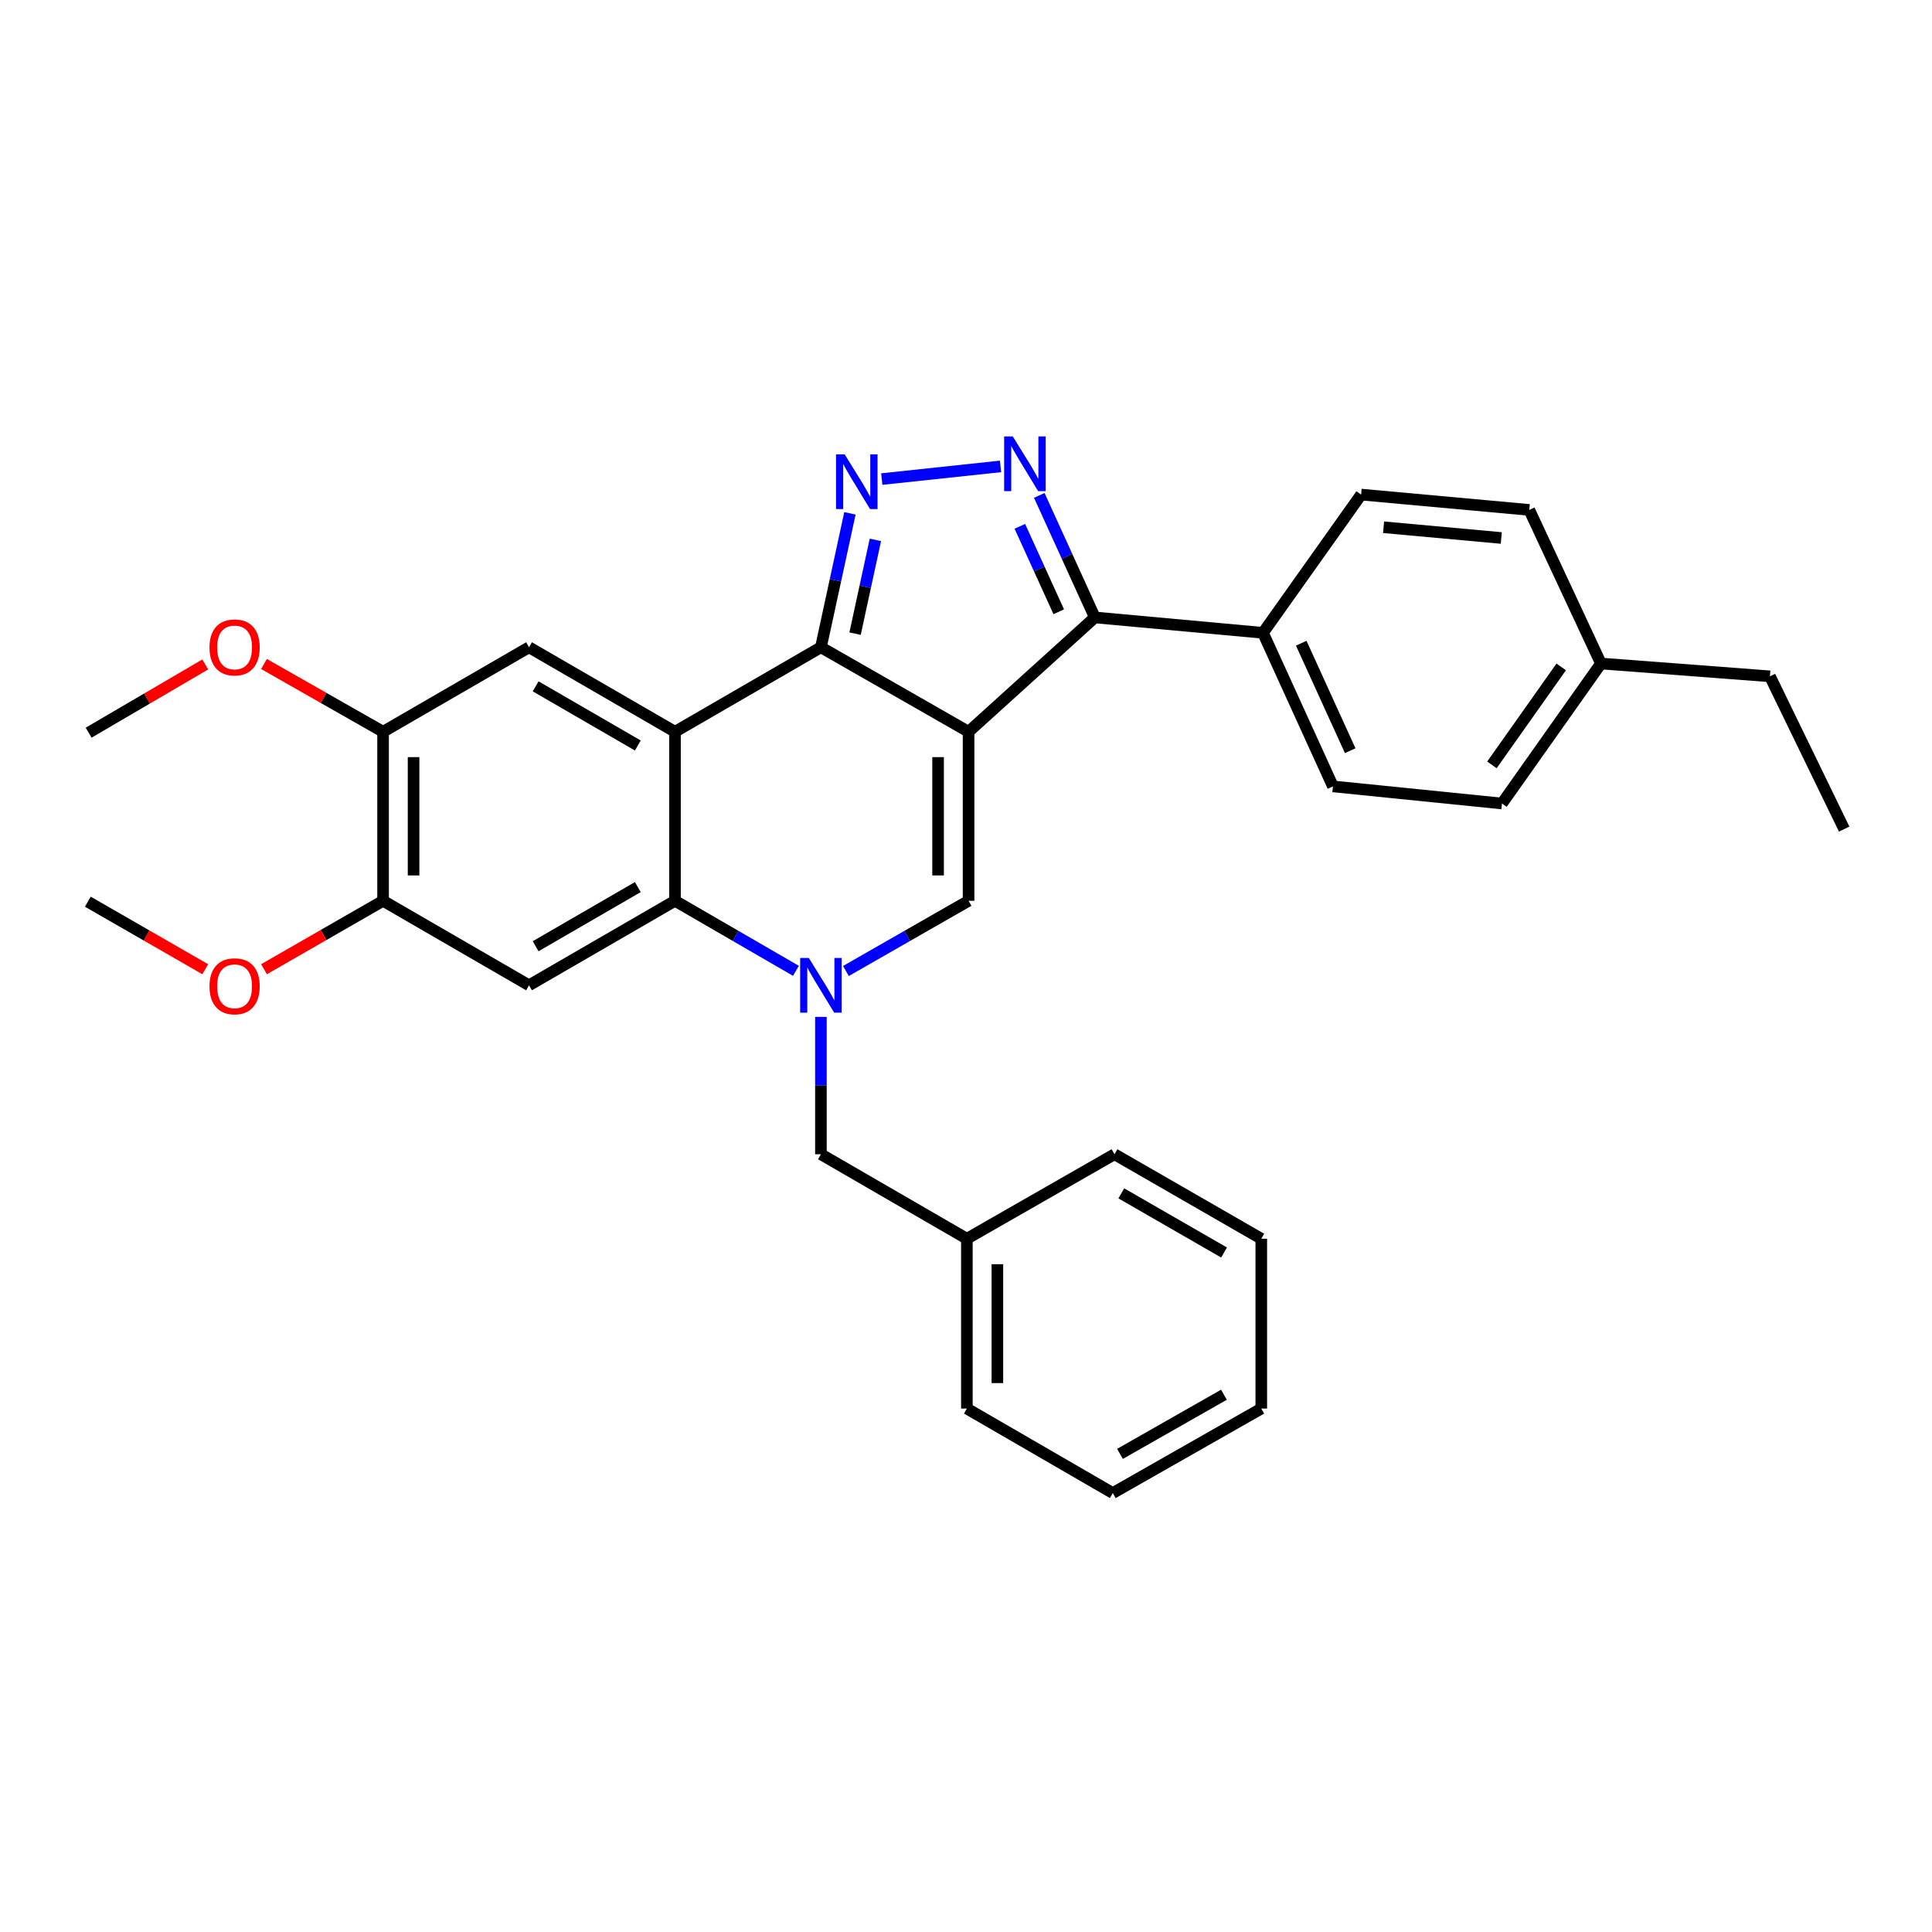 <?xml version='1.0' encoding='iso-8859-1'?>
<svg version='1.1' baseProfile='full'
              xmlns='http://www.w3.org/2000/svg'
                      xmlns:rdkit='http://www.rdkit.org/xml'
                      xmlns:xlink='http://www.w3.org/1999/xlink'
                  xml:space='preserve'
width='1000px' height='1000px' viewBox='0 0 1000 1000'>
<!-- END OF HEADER -->
<rect style='opacity:1.0;fill:#FFFFFF;stroke:none' width='1000' height='1000' x='0' y='0'> </rect>
<path class='bond-0' d='M 501.333,378.764 L 424.903,335.028' style='fill:none;fill-rule:evenodd;stroke:#000000;stroke-width:6px;stroke-linecap:butt;stroke-linejoin:miter;stroke-opacity:1' />
<path class='bond-4' d='M 501.333,378.764 L 501.333,466.253' style='fill:none;fill-rule:evenodd;stroke:#000000;stroke-width:6px;stroke-linecap:butt;stroke-linejoin:miter;stroke-opacity:1' />
<path class='bond-4' d='M 485.547,391.887 L 485.547,453.129' style='fill:none;fill-rule:evenodd;stroke:#000000;stroke-width:6px;stroke-linecap:butt;stroke-linejoin:miter;stroke-opacity:1' />
<path class='bond-7' d='M 501.333,378.764 L 566.687,319.584' style='fill:none;fill-rule:evenodd;stroke:#000000;stroke-width:6px;stroke-linecap:butt;stroke-linejoin:miter;stroke-opacity:1' />
<path class='bond-1' d='M 424.903,335.028 L 349.376,378.764' style='fill:none;fill-rule:evenodd;stroke:#000000;stroke-width:6px;stroke-linecap:butt;stroke-linejoin:miter;stroke-opacity:1' />
<path class='bond-3' d='M 424.903,335.028 L 432.414,300.363' style='fill:none;fill-rule:evenodd;stroke:#000000;stroke-width:6px;stroke-linecap:butt;stroke-linejoin:miter;stroke-opacity:1' />
<path class='bond-3' d='M 432.414,300.363 L 439.926,265.698' style='fill:none;fill-rule:evenodd;stroke:#0000FF;stroke-width:6px;stroke-linecap:butt;stroke-linejoin:miter;stroke-opacity:1' />
<path class='bond-3' d='M 442.584,327.971 L 447.842,303.706' style='fill:none;fill-rule:evenodd;stroke:#000000;stroke-width:6px;stroke-linecap:butt;stroke-linejoin:miter;stroke-opacity:1' />
<path class='bond-3' d='M 447.842,303.706 L 453.1,279.44' style='fill:none;fill-rule:evenodd;stroke:#0000FF;stroke-width:6px;stroke-linecap:butt;stroke-linejoin:miter;stroke-opacity:1' />
<path class='bond-9' d='M 349.376,378.764 L 273.824,335.028' style='fill:none;fill-rule:evenodd;stroke:#000000;stroke-width:6px;stroke-linecap:butt;stroke-linejoin:miter;stroke-opacity:1' />
<path class='bond-9' d='M 330.135,385.865 L 277.248,355.25' style='fill:none;fill-rule:evenodd;stroke:#000000;stroke-width:6px;stroke-linecap:butt;stroke-linejoin:miter;stroke-opacity:1' />
<path class='bond-32' d='M 349.376,378.764 L 349.376,466.253' style='fill:none;fill-rule:evenodd;stroke:#000000;stroke-width:6px;stroke-linecap:butt;stroke-linejoin:miter;stroke-opacity:1' />
<path class='bond-2' d='M 437.845,502.583 L 469.589,484.418' style='fill:none;fill-rule:evenodd;stroke:#0000FF;stroke-width:6px;stroke-linecap:butt;stroke-linejoin:miter;stroke-opacity:1' />
<path class='bond-2' d='M 469.589,484.418 L 501.333,466.253' style='fill:none;fill-rule:evenodd;stroke:#000000;stroke-width:6px;stroke-linecap:butt;stroke-linejoin:miter;stroke-opacity:1' />
<path class='bond-6' d='M 411.981,502.505 L 380.679,484.379' style='fill:none;fill-rule:evenodd;stroke:#0000FF;stroke-width:6px;stroke-linecap:butt;stroke-linejoin:miter;stroke-opacity:1' />
<path class='bond-6' d='M 380.679,484.379 L 349.376,466.253' style='fill:none;fill-rule:evenodd;stroke:#000000;stroke-width:6px;stroke-linecap:butt;stroke-linejoin:miter;stroke-opacity:1' />
<path class='bond-12' d='M 424.903,526.334 L 424.903,561.884' style='fill:none;fill-rule:evenodd;stroke:#0000FF;stroke-width:6px;stroke-linecap:butt;stroke-linejoin:miter;stroke-opacity:1' />
<path class='bond-12' d='M 424.903,561.884 L 424.903,597.433' style='fill:none;fill-rule:evenodd;stroke:#000000;stroke-width:6px;stroke-linecap:butt;stroke-linejoin:miter;stroke-opacity:1' />
<path class='bond-31' d='M 456.397,247.967 L 517.882,241.411' style='fill:none;fill-rule:evenodd;stroke:#0000FF;stroke-width:6px;stroke-linecap:butt;stroke-linejoin:miter;stroke-opacity:1' />
<path class='bond-5' d='M 537.925,256.412 L 552.306,287.998' style='fill:none;fill-rule:evenodd;stroke:#0000FF;stroke-width:6px;stroke-linecap:butt;stroke-linejoin:miter;stroke-opacity:1' />
<path class='bond-5' d='M 552.306,287.998 L 566.687,319.584' style='fill:none;fill-rule:evenodd;stroke:#000000;stroke-width:6px;stroke-linecap:butt;stroke-linejoin:miter;stroke-opacity:1' />
<path class='bond-5' d='M 527.873,272.428 L 537.939,294.539' style='fill:none;fill-rule:evenodd;stroke:#0000FF;stroke-width:6px;stroke-linecap:butt;stroke-linejoin:miter;stroke-opacity:1' />
<path class='bond-5' d='M 537.939,294.539 L 548.005,316.649' style='fill:none;fill-rule:evenodd;stroke:#000000;stroke-width:6px;stroke-linecap:butt;stroke-linejoin:miter;stroke-opacity:1' />
<path class='bond-8' d='M 349.376,466.253 L 273.824,509.988' style='fill:none;fill-rule:evenodd;stroke:#000000;stroke-width:6px;stroke-linecap:butt;stroke-linejoin:miter;stroke-opacity:1' />
<path class='bond-8' d='M 330.135,459.151 L 277.248,489.766' style='fill:none;fill-rule:evenodd;stroke:#000000;stroke-width:6px;stroke-linecap:butt;stroke-linejoin:miter;stroke-opacity:1' />
<path class='bond-13' d='M 566.687,319.584 L 653.719,327.547' style='fill:none;fill-rule:evenodd;stroke:#000000;stroke-width:6px;stroke-linecap:butt;stroke-linejoin:miter;stroke-opacity:1' />
<path class='bond-10' d='M 273.824,509.988 L 198.279,466.253' style='fill:none;fill-rule:evenodd;stroke:#000000;stroke-width:6px;stroke-linecap:butt;stroke-linejoin:miter;stroke-opacity:1' />
<path class='bond-11' d='M 273.824,335.028 L 198.279,378.764' style='fill:none;fill-rule:evenodd;stroke:#000000;stroke-width:6px;stroke-linecap:butt;stroke-linejoin:miter;stroke-opacity:1' />
<path class='bond-17' d='M 198.279,466.253 L 167.462,483.963' style='fill:none;fill-rule:evenodd;stroke:#000000;stroke-width:6px;stroke-linecap:butt;stroke-linejoin:miter;stroke-opacity:1' />
<path class='bond-17' d='M 167.462,483.963 L 136.644,501.673' style='fill:none;fill-rule:evenodd;stroke:#FF0000;stroke-width:6px;stroke-linecap:butt;stroke-linejoin:miter;stroke-opacity:1' />
<path class='bond-33' d='M 198.279,466.253 L 198.279,378.764' style='fill:none;fill-rule:evenodd;stroke:#000000;stroke-width:6px;stroke-linecap:butt;stroke-linejoin:miter;stroke-opacity:1' />
<path class='bond-33' d='M 214.065,453.129 L 214.065,391.887' style='fill:none;fill-rule:evenodd;stroke:#000000;stroke-width:6px;stroke-linecap:butt;stroke-linejoin:miter;stroke-opacity:1' />
<path class='bond-18' d='M 198.279,378.764 L 167.459,361.224' style='fill:none;fill-rule:evenodd;stroke:#000000;stroke-width:6px;stroke-linecap:butt;stroke-linejoin:miter;stroke-opacity:1' />
<path class='bond-18' d='M 167.459,361.224 L 136.639,343.684' style='fill:none;fill-rule:evenodd;stroke:#FF0000;stroke-width:6px;stroke-linecap:butt;stroke-linejoin:miter;stroke-opacity:1' />
<path class='bond-16' d='M 424.903,597.433 L 500.456,641.169' style='fill:none;fill-rule:evenodd;stroke:#000000;stroke-width:6px;stroke-linecap:butt;stroke-linejoin:miter;stroke-opacity:1' />
<path class='bond-14' d='M 653.719,327.547 L 689.93,407.029' style='fill:none;fill-rule:evenodd;stroke:#000000;stroke-width:6px;stroke-linecap:butt;stroke-linejoin:miter;stroke-opacity:1' />
<path class='bond-14' d='M 673.516,332.925 L 698.864,388.562' style='fill:none;fill-rule:evenodd;stroke:#000000;stroke-width:6px;stroke-linecap:butt;stroke-linejoin:miter;stroke-opacity:1' />
<path class='bond-15' d='M 653.719,327.547 L 704.515,255.993' style='fill:none;fill-rule:evenodd;stroke:#000000;stroke-width:6px;stroke-linecap:butt;stroke-linejoin:miter;stroke-opacity:1' />
<path class='bond-20' d='M 689.93,407.029 L 777.419,415.896' style='fill:none;fill-rule:evenodd;stroke:#000000;stroke-width:6px;stroke-linecap:butt;stroke-linejoin:miter;stroke-opacity:1' />
<path class='bond-19' d='M 704.515,255.993 L 791.548,263.93' style='fill:none;fill-rule:evenodd;stroke:#000000;stroke-width:6px;stroke-linecap:butt;stroke-linejoin:miter;stroke-opacity:1' />
<path class='bond-19' d='M 716.136,272.905 L 777.059,278.46' style='fill:none;fill-rule:evenodd;stroke:#000000;stroke-width:6px;stroke-linecap:butt;stroke-linejoin:miter;stroke-opacity:1' />
<path class='bond-23' d='M 500.456,641.169 L 500.456,729.07' style='fill:none;fill-rule:evenodd;stroke:#000000;stroke-width:6px;stroke-linecap:butt;stroke-linejoin:miter;stroke-opacity:1' />
<path class='bond-23' d='M 516.242,654.354 L 516.242,715.885' style='fill:none;fill-rule:evenodd;stroke:#000000;stroke-width:6px;stroke-linecap:butt;stroke-linejoin:miter;stroke-opacity:1' />
<path class='bond-24' d='M 500.456,641.169 L 576.86,597.433' style='fill:none;fill-rule:evenodd;stroke:#000000;stroke-width:6px;stroke-linecap:butt;stroke-linejoin:miter;stroke-opacity:1' />
<path class='bond-26' d='M 106.237,501.678 L 75.846,484.193' style='fill:none;fill-rule:evenodd;stroke:#FF0000;stroke-width:6px;stroke-linecap:butt;stroke-linejoin:miter;stroke-opacity:1' />
<path class='bond-26' d='M 75.846,484.193 L 45.455,466.709' style='fill:none;fill-rule:evenodd;stroke:#000000;stroke-width:6px;stroke-linecap:butt;stroke-linejoin:miter;stroke-opacity:1' />
<path class='bond-25' d='M 106.24,343.915 L 76.058,361.576' style='fill:none;fill-rule:evenodd;stroke:#FF0000;stroke-width:6px;stroke-linecap:butt;stroke-linejoin:miter;stroke-opacity:1' />
<path class='bond-25' d='M 76.058,361.576 L 45.876,379.237' style='fill:none;fill-rule:evenodd;stroke:#000000;stroke-width:6px;stroke-linecap:butt;stroke-linejoin:miter;stroke-opacity:1' />
<path class='bond-21' d='M 791.548,263.93 L 828.653,343.438' style='fill:none;fill-rule:evenodd;stroke:#000000;stroke-width:6px;stroke-linecap:butt;stroke-linejoin:miter;stroke-opacity:1' />
<path class='bond-34' d='M 777.419,415.896 L 828.653,343.438' style='fill:none;fill-rule:evenodd;stroke:#000000;stroke-width:6px;stroke-linecap:butt;stroke-linejoin:miter;stroke-opacity:1' />
<path class='bond-34' d='M 772.215,395.913 L 808.079,345.193' style='fill:none;fill-rule:evenodd;stroke:#000000;stroke-width:6px;stroke-linecap:butt;stroke-linejoin:miter;stroke-opacity:1' />
<path class='bond-22' d='M 828.653,343.438 L 916.124,350.069' style='fill:none;fill-rule:evenodd;stroke:#000000;stroke-width:6px;stroke-linecap:butt;stroke-linejoin:miter;stroke-opacity:1' />
<path class='bond-27' d='M 916.124,350.069 L 954.545,429.147' style='fill:none;fill-rule:evenodd;stroke:#000000;stroke-width:6px;stroke-linecap:butt;stroke-linejoin:miter;stroke-opacity:1' />
<path class='bond-28' d='M 500.456,729.07 L 575.983,772.805' style='fill:none;fill-rule:evenodd;stroke:#000000;stroke-width:6px;stroke-linecap:butt;stroke-linejoin:miter;stroke-opacity:1' />
<path class='bond-29' d='M 576.86,597.433 L 652.842,641.169' style='fill:none;fill-rule:evenodd;stroke:#000000;stroke-width:6px;stroke-linecap:butt;stroke-linejoin:miter;stroke-opacity:1' />
<path class='bond-29' d='M 580.382,617.675 L 633.57,648.29' style='fill:none;fill-rule:evenodd;stroke:#000000;stroke-width:6px;stroke-linecap:butt;stroke-linejoin:miter;stroke-opacity:1' />
<path class='bond-35' d='M 575.983,772.805 L 652.842,729.07' style='fill:none;fill-rule:evenodd;stroke:#000000;stroke-width:6px;stroke-linecap:butt;stroke-linejoin:miter;stroke-opacity:1' />
<path class='bond-35' d='M 579.704,752.525 L 633.506,721.91' style='fill:none;fill-rule:evenodd;stroke:#000000;stroke-width:6px;stroke-linecap:butt;stroke-linejoin:miter;stroke-opacity:1' />
<path class='bond-30' d='M 652.842,641.169 L 652.842,729.07' style='fill:none;fill-rule:evenodd;stroke:#000000;stroke-width:6px;stroke-linecap:butt;stroke-linejoin:miter;stroke-opacity:1' />
<path  class='atom-3' d='M 418.643 495.828
L 427.923 510.828
Q 428.843 512.308, 430.323 514.988
Q 431.803 517.668, 431.883 517.828
L 431.883 495.828
L 435.643 495.828
L 435.643 524.148
L 431.763 524.148
L 421.803 507.748
Q 420.643 505.828, 419.403 503.628
Q 418.203 501.428, 417.843 500.748
L 417.843 524.148
L 414.163 524.148
L 414.163 495.828
L 418.643 495.828
' fill='#0000FF'/>
<path  class='atom-4' d='M 437.209 235.186
L 446.489 250.186
Q 447.409 251.666, 448.889 254.346
Q 450.369 257.026, 450.449 257.186
L 450.449 235.186
L 454.209 235.186
L 454.209 263.506
L 450.329 263.506
L 440.369 247.106
Q 439.209 245.186, 437.969 242.986
Q 436.769 240.786, 436.409 240.106
L 436.409 263.506
L 432.729 263.506
L 432.729 235.186
L 437.209 235.186
' fill='#0000FF'/>
<path  class='atom-6' d='M 524.224 225.907
L 533.504 240.907
Q 534.424 242.387, 535.904 245.067
Q 537.384 247.747, 537.464 247.907
L 537.464 225.907
L 541.224 225.907
L 541.224 254.227
L 537.344 254.227
L 527.384 237.827
Q 526.224 235.907, 524.984 233.707
Q 523.784 231.507, 523.424 230.827
L 523.424 254.227
L 519.744 254.227
L 519.744 225.907
L 524.224 225.907
' fill='#0000FF'/>
<path  class='atom-18' d='M 108.428 510.498
Q 108.428 503.698, 111.788 499.898
Q 115.148 496.098, 121.428 496.098
Q 127.708 496.098, 131.068 499.898
Q 134.428 503.698, 134.428 510.498
Q 134.428 517.378, 131.028 521.298
Q 127.628 525.178, 121.428 525.178
Q 115.188 525.178, 111.788 521.298
Q 108.428 517.418, 108.428 510.498
M 121.428 521.978
Q 125.748 521.978, 128.068 519.098
Q 130.428 516.178, 130.428 510.498
Q 130.428 504.938, 128.068 502.138
Q 125.748 499.298, 121.428 499.298
Q 117.108 499.298, 114.748 502.098
Q 112.428 504.898, 112.428 510.498
Q 112.428 516.218, 114.748 519.098
Q 117.108 521.978, 121.428 521.978
' fill='#FF0000'/>
<path  class='atom-19' d='M 108.428 335.108
Q 108.428 328.308, 111.788 324.508
Q 115.148 320.708, 121.428 320.708
Q 127.708 320.708, 131.068 324.508
Q 134.428 328.308, 134.428 335.108
Q 134.428 341.988, 131.028 345.908
Q 127.628 349.788, 121.428 349.788
Q 115.188 349.788, 111.788 345.908
Q 108.428 342.028, 108.428 335.108
M 121.428 346.588
Q 125.748 346.588, 128.068 343.708
Q 130.428 340.788, 130.428 335.108
Q 130.428 329.548, 128.068 326.748
Q 125.748 323.908, 121.428 323.908
Q 117.108 323.908, 114.748 326.708
Q 112.428 329.508, 112.428 335.108
Q 112.428 340.828, 114.748 343.708
Q 117.108 346.588, 121.428 346.588
' fill='#FF0000'/>
</svg>
